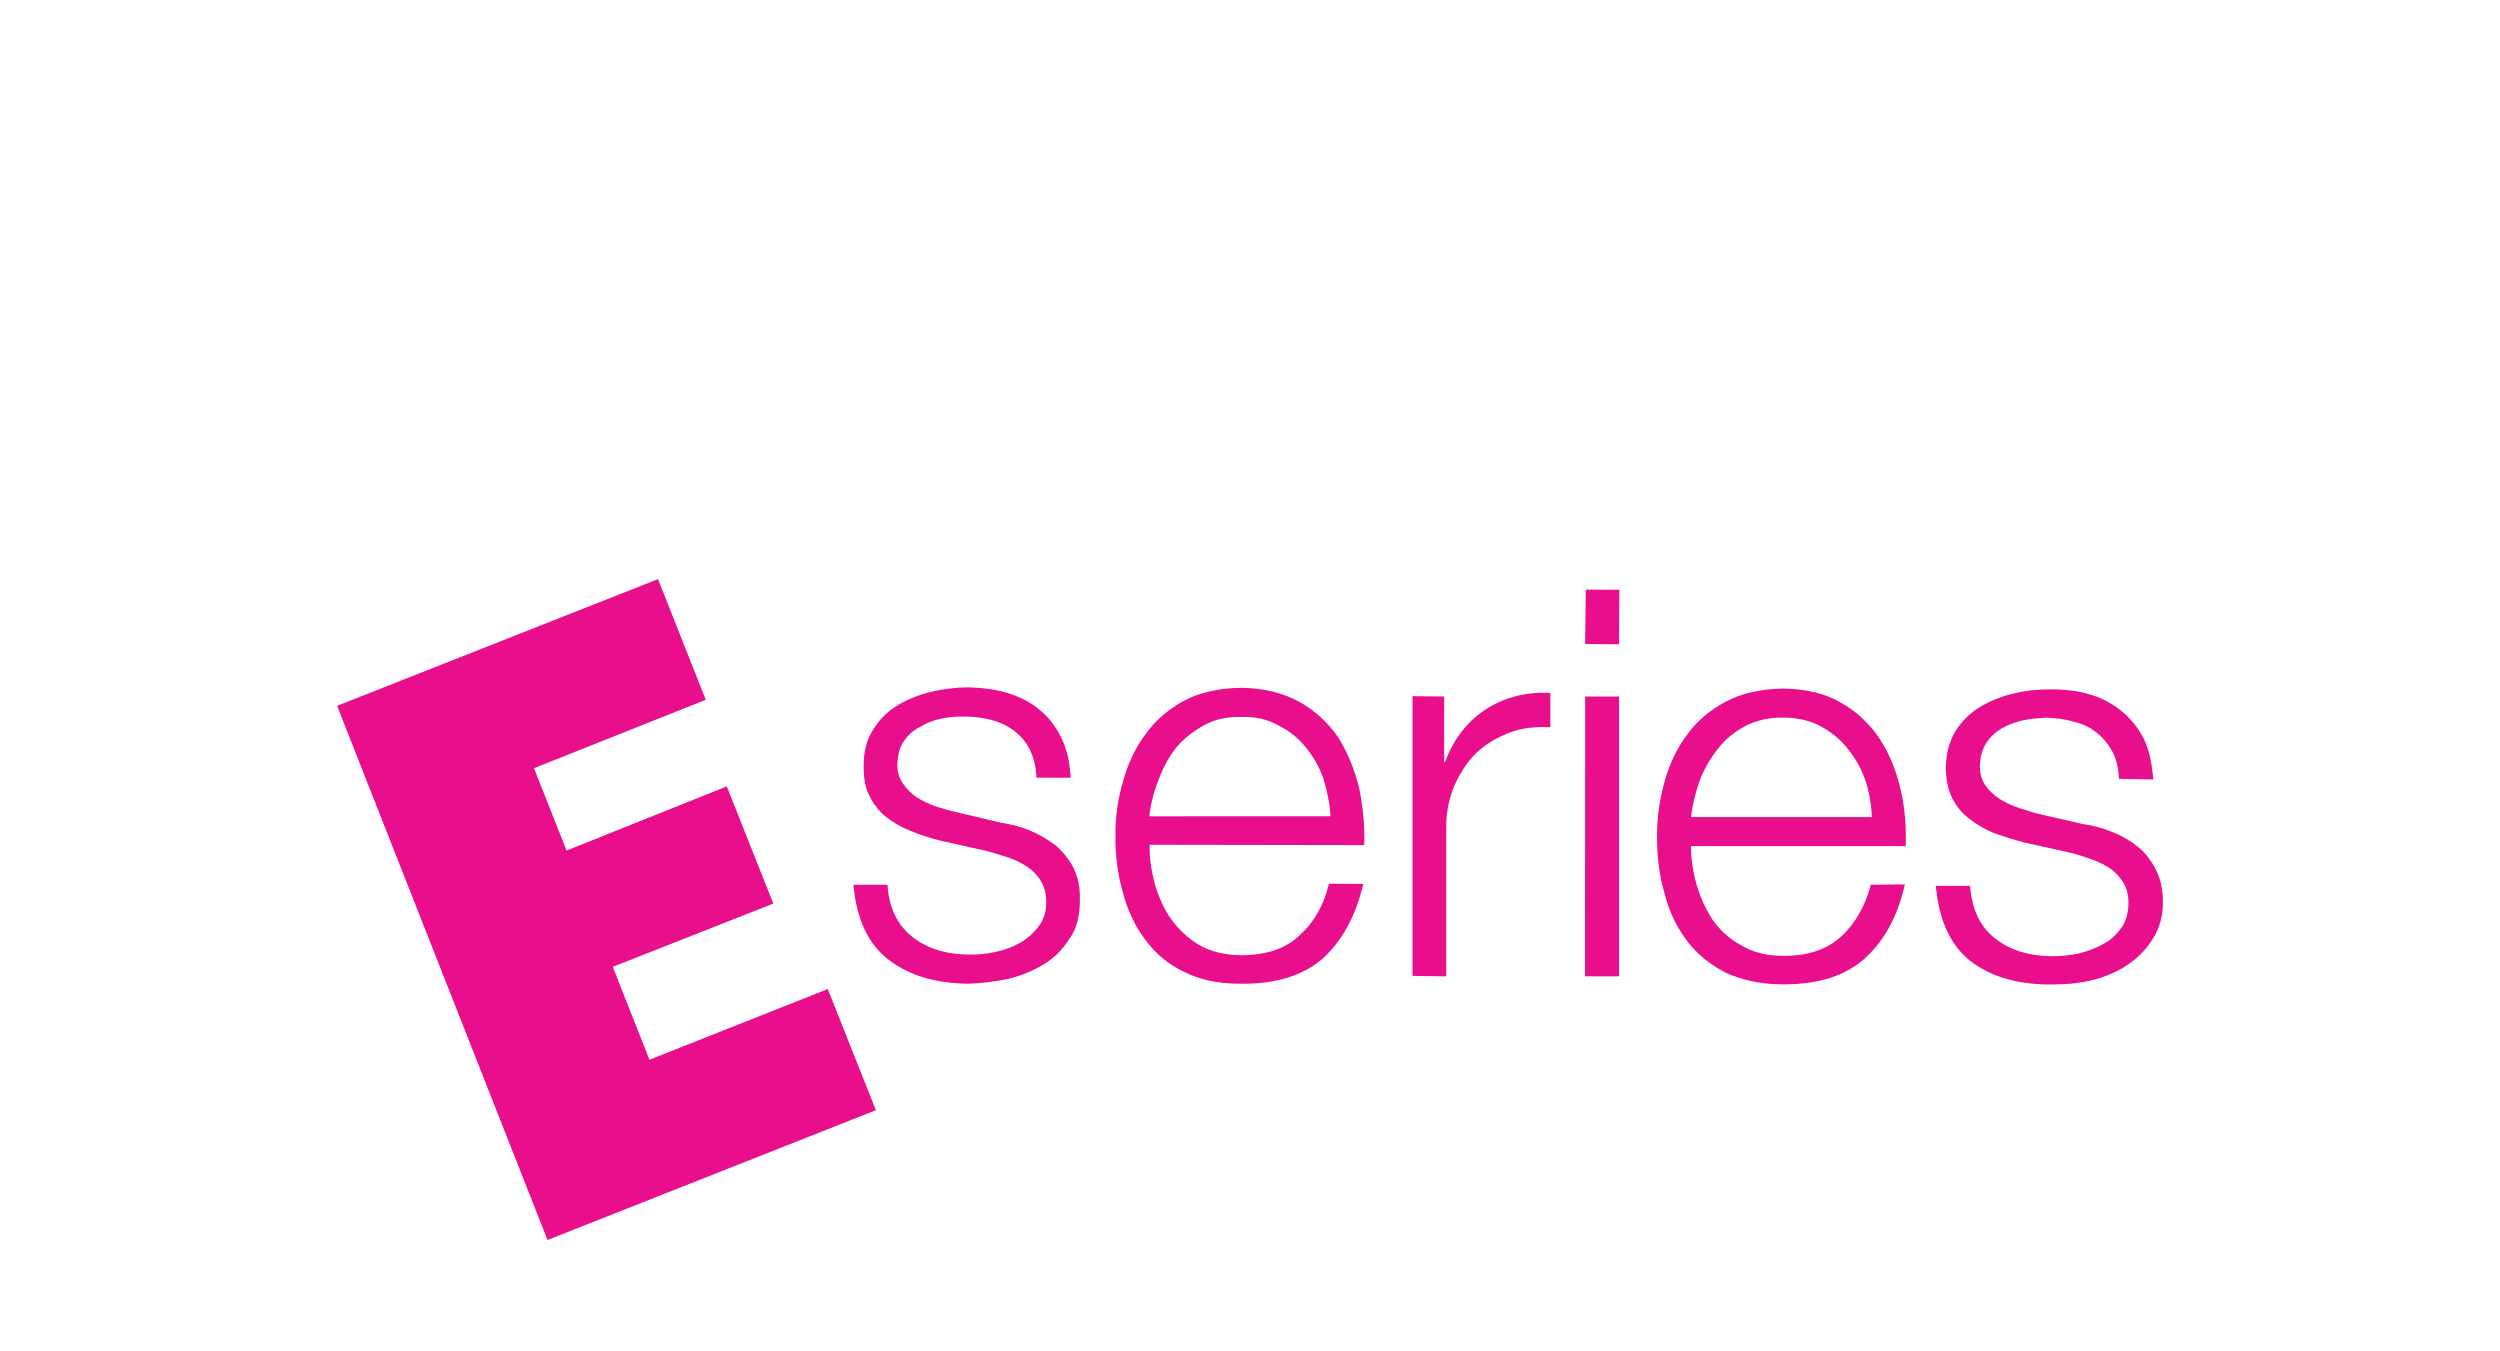 <?xml version="1.0" encoding="utf-8"?>
<!-- Generator: Adobe Illustrator 14.0.0, SVG Export Plug-In . SVG Version: 6.00 Build 43363)  -->
<!DOCTYPE svg PUBLIC "-//W3C//DTD SVG 1.1//EN" "http://www.w3.org/Graphics/SVG/1.1/DTD/svg11.dtd">
<svg version="1.1" id="Layer_1" xmlns="http://www.w3.org/2000/svg" xmlns:xlink="http://www.w3.org/1999/xlink" x="0px" y="0px"
	 width="104.882px" height="56.693px" viewBox="0 0 104.882 56.693" enable-background="new 0 0 104.882 56.693"
	 xml:space="preserve">
<g>
	<g>
		<path fill="#E90E8B" d="M43.482,32.625c-0.015-0.443-0.11-0.824-0.266-1.143c-0.158-0.342-0.376-0.592-0.663-0.818
			c-0.279-0.211-0.6-0.365-0.974-0.463c-0.365-0.094-0.752-0.145-1.159-0.139c-0.296-0.006-0.636,0.025-0.959,0.09
			c-0.318,0.074-0.6,0.182-0.887,0.355c-0.277,0.143-0.504,0.359-0.666,0.604c-0.177,0.252-0.245,0.586-0.264,0.963
			c0,0.332,0.087,0.594,0.246,0.811c0.154,0.223,0.362,0.432,0.597,0.586c0.25,0.135,0.52,0.283,0.806,0.371
			c0.268,0.09,0.545,0.164,0.783,0.219l1.917,0.455c0.409,0.066,0.802,0.154,1.196,0.32c0.408,0.166,0.757,0.377,1.083,0.619
			c0.309,0.264,0.564,0.578,0.761,0.945c0.196,0.406,0.284,0.832,0.271,1.354c0,0.635-0.116,1.188-0.422,1.604
			c-0.286,0.465-0.648,0.83-1.087,1.094c-0.462,0.281-0.97,0.488-1.519,0.623c-0.575,0.109-1.12,0.18-1.672,0.195
			c-1.376-0.021-2.483-0.352-3.333-1.016c-0.849-0.641-1.341-1.707-1.466-3.137h1.428c0.061,0.977,0.414,1.693,1.049,2.193
			c0.642,0.504,1.45,0.738,2.419,0.738c0.325,0,0.683-0.025,1.052-0.109c0.394-0.08,0.731-0.207,1.042-0.385
			c0.318-0.18,0.578-0.418,0.782-0.695c0.217-0.283,0.323-0.625,0.316-1.037c0-0.318-0.078-0.609-0.22-0.846
			c-0.136-0.252-0.342-0.451-0.585-0.615c-0.239-0.168-0.514-0.289-0.813-0.396c-0.321-0.1-0.613-0.197-0.946-0.279l-1.844-0.412
			c-0.461-0.113-0.901-0.256-1.289-0.418c-0.404-0.158-0.737-0.359-1.036-0.594c-0.284-0.227-0.519-0.531-0.679-0.863
			c-0.18-0.326-0.25-0.756-0.248-1.268c0-0.59,0.119-1.094,0.394-1.514c0.271-0.443,0.604-0.766,1.032-1.031
			c0.425-0.253,0.894-0.44,1.433-0.57c0.511-0.112,1.033-0.181,1.536-0.181c0.595,0.02,1.141,0.086,1.652,0.242
			c0.5,0.159,0.953,0.377,1.339,0.706c0.386,0.311,0.687,0.725,0.915,1.182c0.227,0.475,0.348,1.016,0.386,1.664L43.482,32.625z"/>
		<path fill="#E90E8B" d="M48.231,35.441c-0.015,0.541,0.067,1.07,0.213,1.633c0.167,0.557,0.372,1.037,0.679,1.473
			c0.309,0.428,0.691,0.797,1.179,1.098c0.505,0.283,1.098,0.428,1.769,0.428c1.061,0,1.875-0.271,2.465-0.848
			c0.584-0.521,1.002-1.246,1.217-2.15l1.443,0.008c-0.316,1.324-0.867,2.354-1.674,3.105c-0.809,0.719-1.96,1.1-3.452,1.082
			c-0.935,0.01-1.74-0.166-2.393-0.498c-0.673-0.32-1.219-0.779-1.642-1.363c-0.418-0.555-0.727-1.211-0.931-1.98
			c-0.211-0.744-0.319-1.531-0.308-2.365c-0.008-0.77,0.096-1.531,0.316-2.268c0.204-0.746,0.504-1.404,0.942-1.988
			c0.417-0.588,0.964-1.053,1.629-1.416c0.656-0.345,1.476-0.528,2.413-0.536c0.935,0.015,1.73,0.215,2.423,0.592
			c0.643,0.357,1.18,0.859,1.605,1.461c0.408,0.639,0.689,1.342,0.893,2.131c0.164,0.803,0.244,1.607,0.217,2.416L48.231,35.441z
			 M55.818,34.246c-0.031-0.529-0.133-1.041-0.295-1.57c-0.162-0.479-0.412-0.914-0.734-1.313c-0.313-0.398-0.699-0.699-1.151-0.928
			c-0.466-0.262-0.969-0.373-1.54-0.355c-0.604-0.018-1.127,0.094-1.57,0.336c-0.448,0.248-0.843,0.549-1.167,0.926
			c-0.318,0.396-0.562,0.848-0.749,1.359c-0.206,0.504-0.335,1.016-0.396,1.545H55.818z"/>
		<path fill="#E90E8B" d="M66.529,24.736l1.408,0.007l-0.014,2.287l-1.422-0.014L66.529,24.736z M66.502,29.221h1.422v11.74h-1.428
			L66.502,29.221z"/>
		<path fill="#E90E8B" d="M59.258,29.207l1.328,0.014v2.748h0.039c0.352-0.947,0.916-1.691,1.688-2.195
			c0.766-0.509,1.688-0.757,2.729-0.703v1.437c-0.66-0.031-1.238,0.037-1.76,0.244c-0.525,0.213-0.998,0.494-1.389,0.877
			c-0.375,0.385-0.662,0.836-0.898,1.375c-0.211,0.527-0.322,1.088-0.322,1.693v6.264l-1.414-0.021V29.207z"/>
		<path fill="#E90E8B" d="M70.941,35.496c0,0.512,0.076,1.051,0.232,1.6c0.146,0.535,0.379,1.029,0.668,1.48
			c0.299,0.438,0.701,0.803,1.193,1.074c0.49,0.301,1.084,0.449,1.754,0.449c1.057,0.018,1.859-0.268,2.471-0.82
			c0.582-0.553,0.992-1.275,1.229-2.162l1.426-0.014c-0.303,1.348-0.861,2.367-1.684,3.105c-0.803,0.73-1.943,1.094-3.432,1.088
			c-0.945,0-1.746-0.186-2.408-0.494c-0.654-0.336-1.215-0.791-1.635-1.359c-0.428-0.572-0.74-1.221-0.932-1.994
			c-0.215-0.725-0.307-1.529-0.307-2.357c0-0.785,0.102-1.525,0.313-2.279c0.195-0.738,0.506-1.395,0.943-1.982
			c0.41-0.576,0.963-1.041,1.633-1.396c0.674-0.356,1.463-0.53,2.414-0.548c0.938,0.019,1.74,0.196,2.402,0.587
			c0.666,0.371,1.195,0.875,1.613,1.484c0.416,0.629,0.707,1.324,0.891,2.123c0.195,0.799,0.25,1.592,0.225,2.416H70.941z
			 M78.529,34.279c-0.02-0.525-0.111-1.066-0.277-1.559c-0.174-0.494-0.432-0.941-0.75-1.326c-0.314-0.396-0.691-0.695-1.146-0.941
			c-0.447-0.234-0.977-0.346-1.535-0.346c-0.605-0.014-1.113,0.111-1.576,0.338c-0.453,0.246-0.846,0.541-1.154,0.945
			c-0.316,0.389-0.58,0.836-0.779,1.342c-0.176,0.498-0.309,1.021-0.369,1.547H78.529z"/>
		<path fill="#E90E8B" d="M88.893,32.675c-0.01-0.426-0.102-0.805-0.264-1.129c-0.178-0.322-0.393-0.59-0.674-0.813
			c-0.264-0.221-0.578-0.369-0.971-0.457c-0.348-0.115-0.738-0.148-1.146-0.17c-0.314,0.021-0.635,0.045-0.955,0.111
			c-0.34,0.074-0.617,0.184-0.908,0.34c-0.271,0.17-0.504,0.375-0.656,0.631c-0.158,0.262-0.248,0.576-0.258,0.959
			c0,0.334,0.086,0.598,0.236,0.805c0.156,0.229,0.373,0.432,0.609,0.578c0.234,0.139,0.502,0.271,0.803,0.371
			c0.281,0.078,0.539,0.176,0.795,0.24l1.898,0.434c0.414,0.061,0.818,0.164,1.207,0.328c0.408,0.158,0.771,0.369,1.08,0.623
			c0.307,0.24,0.568,0.58,0.762,0.971c0.184,0.354,0.287,0.811,0.287,1.313c0.014,0.641-0.158,1.195-0.457,1.633
			c-0.277,0.43-0.643,0.791-1.096,1.082c-0.428,0.277-0.936,0.488-1.502,0.617c-0.561,0.127-1.094,0.16-1.67,0.16
			c-1.344,0-2.467-0.311-3.33-0.971c-0.854-0.664-1.338-1.719-1.469-3.166h1.438c0.074,0.986,0.408,1.705,1.057,2.213
			c0.637,0.494,1.432,0.738,2.398,0.738c0.326,0,0.676-0.029,1.066-0.105c0.363-0.09,0.721-0.211,1.043-0.395
			c0.318-0.154,0.574-0.406,0.771-0.676c0.197-0.268,0.307-0.639,0.307-1.051c0.004-0.322-0.07-0.627-0.209-0.852
			c-0.145-0.232-0.342-0.455-0.572-0.609c-0.244-0.158-0.514-0.297-0.822-0.396c-0.314-0.113-0.631-0.217-0.951-0.283l-1.834-0.408
			c-0.477-0.129-0.9-0.264-1.287-0.404c-0.404-0.17-0.748-0.387-1.033-0.613c-0.307-0.232-0.529-0.537-0.691-0.848
			c-0.176-0.369-0.258-0.775-0.264-1.279c0.016-0.584,0.146-1.098,0.408-1.527c0.264-0.416,0.613-0.76,1.031-1.012
			c0.428-0.252,0.904-0.451,1.426-0.566c0.518-0.132,1.029-0.171,1.545-0.171c0.596,0,1.154,0.063,1.65,0.218
			c0.506,0.149,0.957,0.396,1.336,0.712c0.375,0.311,0.695,0.707,0.924,1.17c0.232,0.494,0.33,1.037,0.385,1.68L88.893,32.675z"/>
	</g>
	<g>
		<path fill="#E90E8B" d="M22.97,52.021l-8.828-22.41l13.463-5.315l2.004,5.062l-7.208,2.869l1.368,3.455l6.721-2.691l1.952,4.916
			l-6.735,2.654l1.539,3.898l7.48-2.965l2.02,5.082L22.97,52.021z"/>
	</g>
</g>
</svg>
